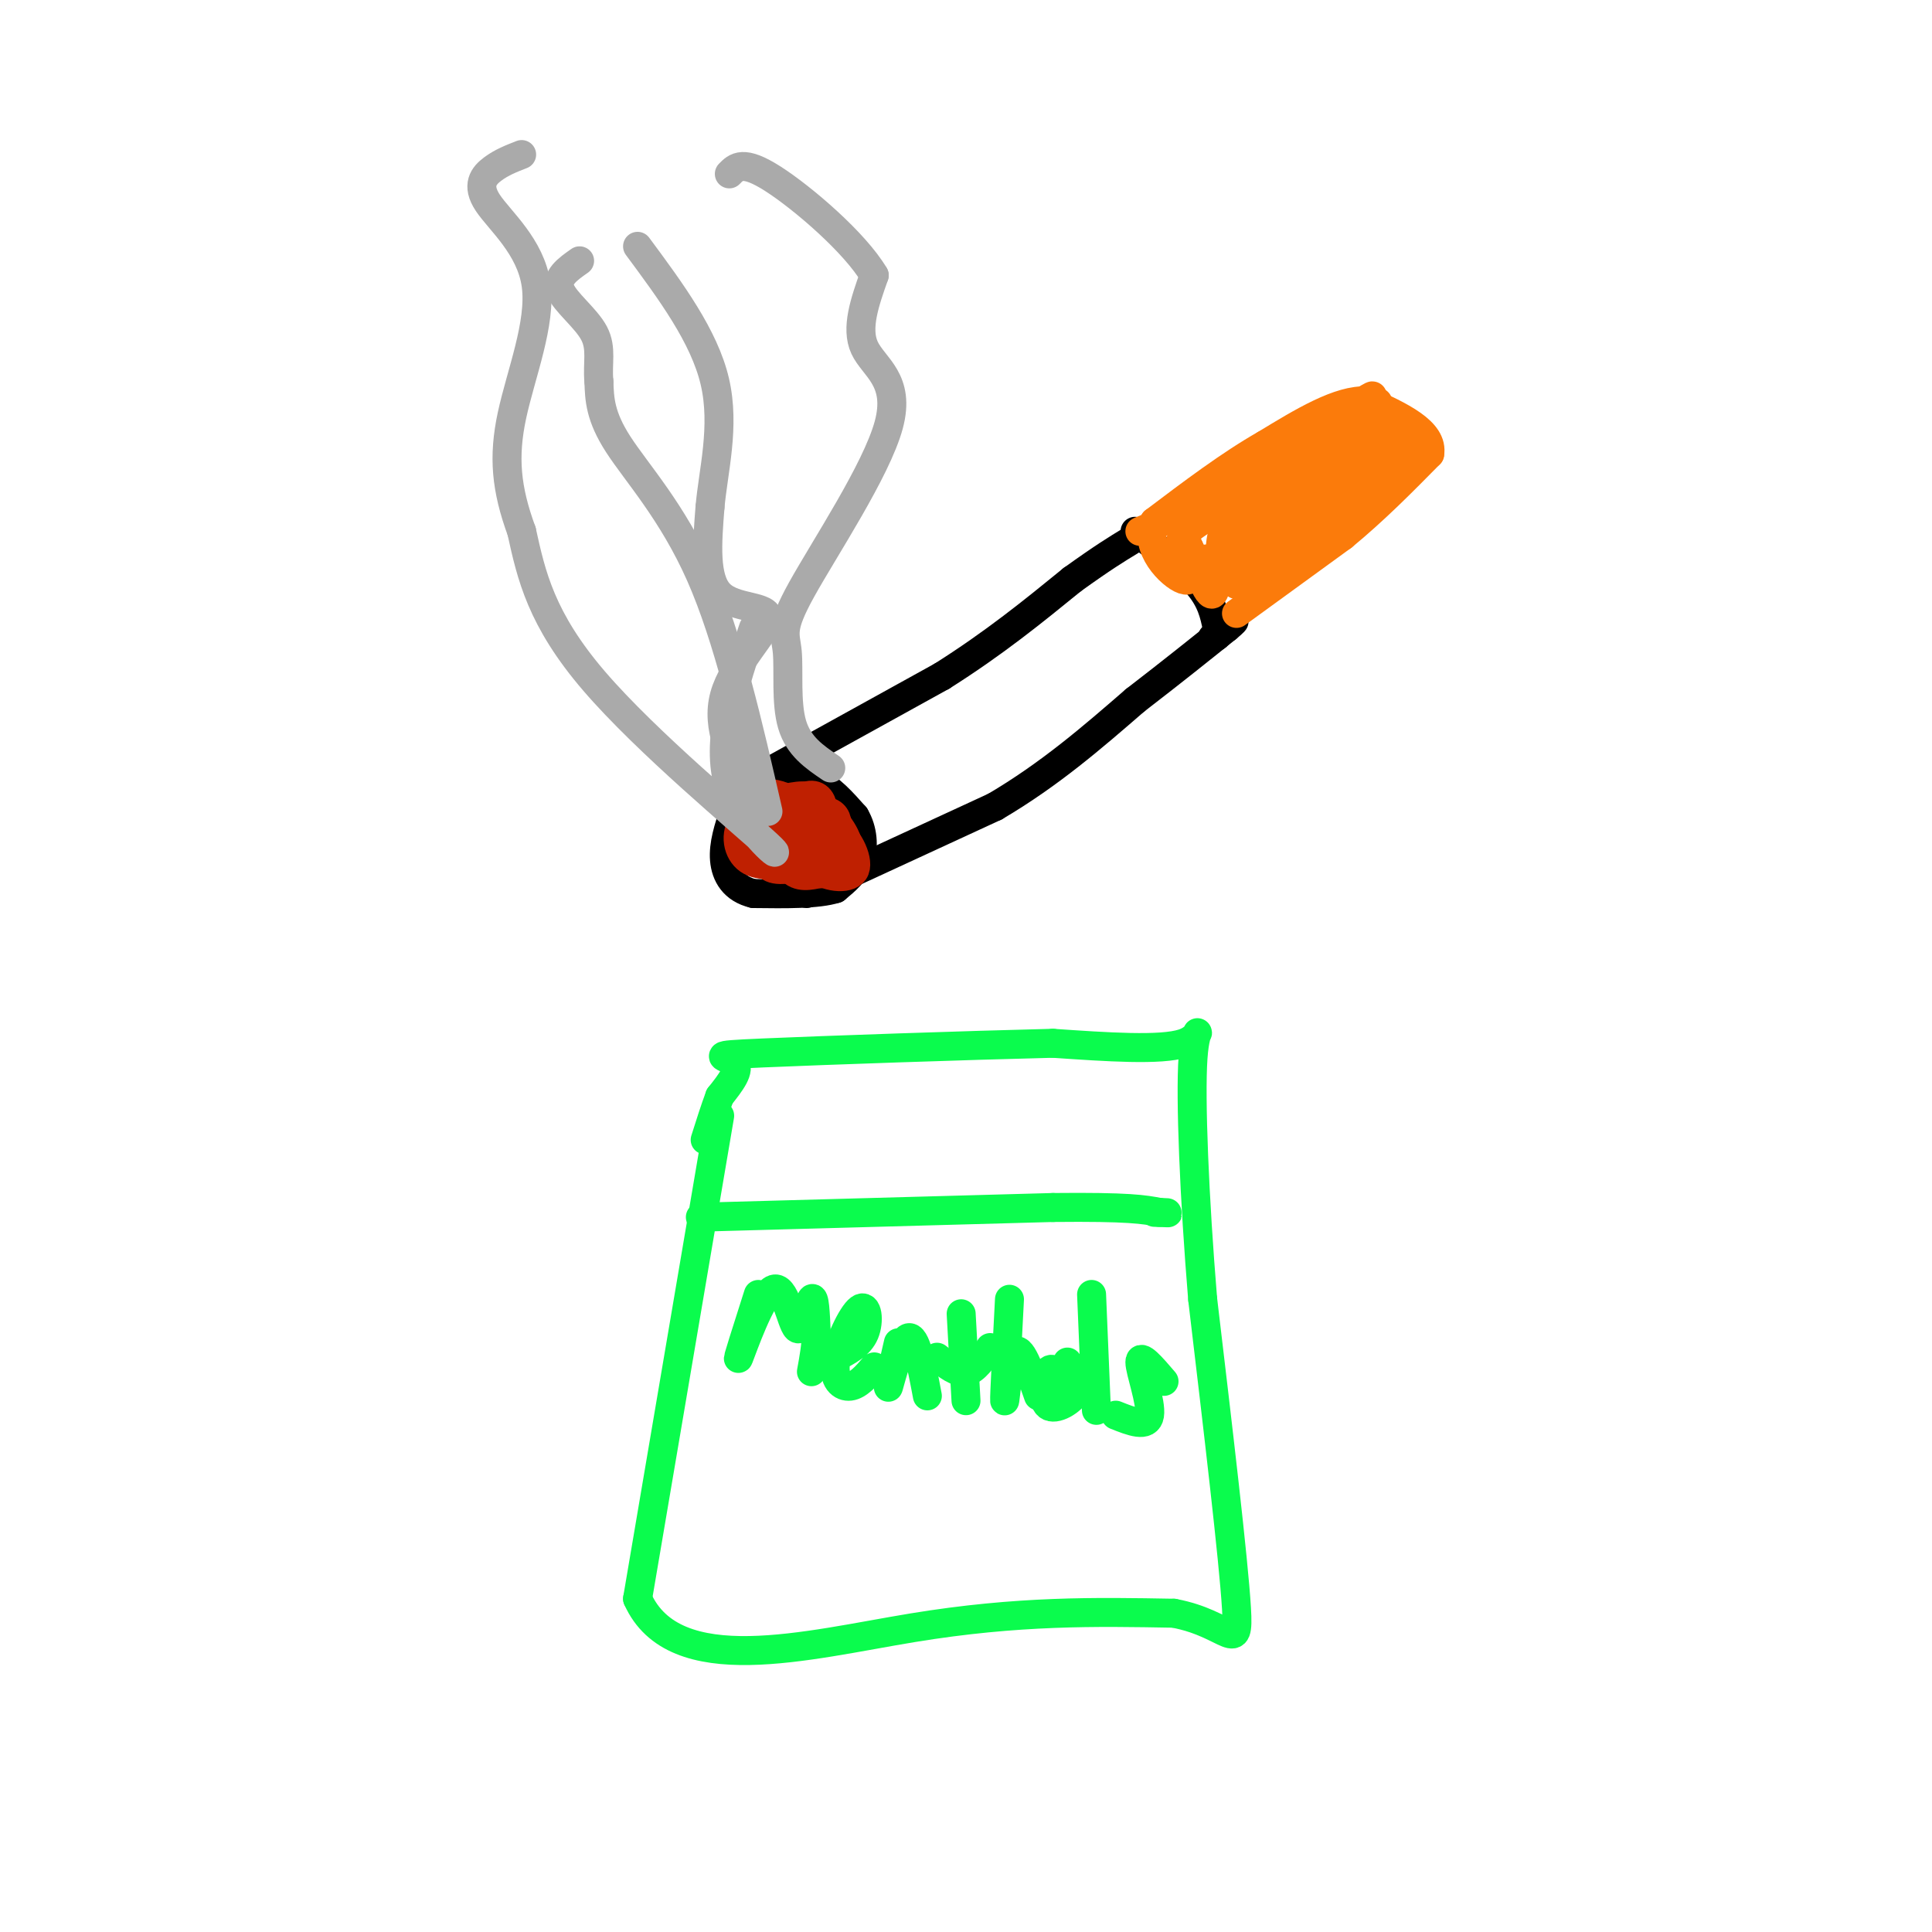 <svg viewBox='0 0 400 400' version='1.1' xmlns='http://www.w3.org/2000/svg' xmlns:xlink='http://www.w3.org/1999/xlink'><g fill='none' stroke='rgb(0,0,0)' stroke-width='6' stroke-linecap='round' stroke-linejoin='round'><path d='M160,162c3.083,-0.583 6.167,-1.167 9,0c2.833,1.167 5.417,4.083 8,7'/><path d='M177,169c1.689,2.822 1.911,6.378 1,9c-0.911,2.622 -2.956,4.311 -5,6'/><path d='M173,184c-3.667,1.167 -10.333,1.083 -17,1'/><path d='M156,185c-4.067,-0.956 -5.733,-3.844 -6,-7c-0.267,-3.156 0.867,-6.578 2,-10'/><path d='M152,168c2.000,-2.667 6.000,-4.333 10,-6'/><path d='M157,161c0.000,0.000 38.000,-21.000 38,-21'/><path d='M195,140c10.833,-6.833 18.917,-13.417 27,-20'/><path d='M222,120c6.500,-4.667 9.250,-6.333 12,-8'/><path d='M167,185c0.000,0.000 39.000,-18.000 39,-18'/><path d='M206,167c11.333,-6.667 20.167,-14.333 29,-22'/><path d='M235,145c8.000,-6.167 13.500,-10.583 19,-15'/><path d='M254,130c3.000,-2.500 1.000,-1.250 -1,0'/><path d='M235,110c5.083,3.833 10.167,7.667 13,11c2.833,3.333 3.417,6.167 4,9'/><path d='M252,130c0.500,1.833 -0.250,1.917 -1,2'/></g>
<g fill='none' stroke='rgb(251,123,11)' stroke-width='6' stroke-linecap='round' stroke-linejoin='round'><path d='M236,110c0.000,0.000 26.000,-11.000 26,-11'/><path d='M262,99c7.833,-3.667 14.417,-7.333 21,-11'/><path d='M283,88c3.500,-1.833 1.750,-0.917 0,0'/><path d='M256,127c0.000,0.000 22.000,-16.000 22,-16'/><path d='M278,111c6.667,-5.500 12.333,-11.250 18,-17'/><path d='M296,94c0.833,-4.667 -6.083,-7.833 -13,-11'/><path d='M283,83c-5.667,-0.333 -13.333,4.333 -21,9'/><path d='M262,92c-7.333,4.167 -15.167,10.083 -23,16'/><path d='M239,108c-2.289,5.467 3.489,11.133 6,12c2.511,0.867 1.756,-3.067 1,-7'/><path d='M246,113c1.202,2.012 3.708,10.542 5,10c1.292,-0.542 1.369,-10.155 2,-12c0.631,-1.845 1.815,4.077 3,10'/><path d='M256,121c0.528,-3.270 0.348,-16.443 0,-17c-0.348,-0.557 -0.863,11.504 0,11c0.863,-0.504 3.104,-13.573 4,-16c0.896,-2.427 0.448,5.786 0,14'/><path d='M260,113c2.093,-2.829 7.324,-16.903 8,-17c0.676,-0.097 -3.203,13.781 -3,14c0.203,0.219 4.486,-13.223 6,-16c1.514,-2.777 0.257,5.112 -1,13'/><path d='M270,107c3.044,-3.133 11.156,-17.467 14,-22c2.844,-4.533 0.422,0.733 -2,6'/><path d='M282,91c1.643,-0.131 6.750,-3.458 8,-3c1.250,0.458 -1.357,4.702 -2,6c-0.643,1.298 0.679,-0.351 2,-2'/><path d='M290,92c1.556,-1.422 4.444,-3.978 2,-2c-2.444,1.978 -10.222,8.489 -18,15'/><path d='M274,105c0.489,-0.956 10.711,-10.844 10,-10c-0.711,0.844 -12.356,12.422 -24,24'/><path d='M260,119c0.250,0.274 12.875,-11.042 17,-14c4.125,-2.958 -0.250,2.440 -1,3c-0.750,0.560 2.125,-3.720 5,-8'/><path d='M281,100c2.644,-2.489 6.756,-4.711 5,-3c-1.756,1.711 -9.378,7.356 -17,13'/><path d='M269,110c-3.000,2.822 -2.000,3.378 -5,4c-3.000,0.622 -10.000,1.311 -17,2'/><path d='M247,116c-3.400,-0.578 -3.400,-3.022 -2,-5c1.400,-1.978 4.200,-3.489 7,-5'/><path d='M252,106c4.833,-3.500 13.417,-9.750 22,-16'/><path d='M274,90c6.311,-4.711 11.089,-8.489 10,-8c-1.089,0.489 -8.044,5.244 -15,10'/><path d='M269,92c-3.167,2.167 -3.583,2.583 -4,3'/></g>
<g fill='none' stroke='rgb(191,32,1)' stroke-width='6' stroke-linecap='round' stroke-linejoin='round'><path d='M156,175c0.008,-3.682 0.016,-7.364 1,-7c0.984,0.364 2.944,4.775 3,7c0.056,2.225 -1.790,2.263 -3,2c-1.210,-0.263 -1.782,-0.828 -2,-3c-0.218,-2.172 -0.082,-5.952 2,-7c2.082,-1.048 6.108,0.635 8,3c1.892,2.365 1.648,5.413 1,7c-0.648,1.587 -1.699,1.714 -3,1c-1.301,-0.714 -2.850,-2.269 -3,-4c-0.150,-1.731 1.100,-3.637 3,-4c1.900,-0.363 4.450,0.819 7,2'/><path d='M170,172c1.470,1.902 1.646,5.657 1,7c-0.646,1.343 -2.113,0.275 -2,-2c0.113,-2.275 1.807,-5.756 4,-5c2.193,0.756 4.886,5.751 4,8c-0.886,2.249 -5.350,1.753 -8,0c-2.650,-1.753 -3.486,-4.763 -3,-6c0.486,-1.237 2.295,-0.703 4,-1c1.705,-0.297 3.305,-1.426 4,0c0.695,1.426 0.484,5.407 -1,7c-1.484,1.593 -4.242,0.796 -7,0'/><path d='M166,180c-0.777,-2.082 0.780,-7.286 2,-10c1.220,-2.714 2.102,-2.938 4,-1c1.898,1.938 4.810,6.039 3,8c-1.810,1.961 -8.344,1.783 -10,-1c-1.656,-2.783 1.565,-8.170 4,-8c2.435,0.170 4.083,5.896 4,9c-0.083,3.104 -1.899,3.584 -4,4c-2.101,0.416 -4.489,0.766 -6,-2c-1.511,-2.766 -2.146,-8.647 -1,-11c1.146,-2.353 4.073,-1.176 7,0'/><path d='M169,168c2.304,1.068 4.562,3.739 5,6c0.438,2.261 -0.946,4.113 -4,5c-3.054,0.887 -7.777,0.808 -11,0c-3.223,-0.808 -4.945,-2.346 -2,-5c2.945,-2.654 10.558,-6.424 14,-6c3.442,0.424 2.713,5.043 0,8c-2.713,2.957 -7.409,4.251 -10,4c-2.591,-0.251 -3.076,-2.047 -2,-5c1.076,-2.953 3.713,-7.064 6,-9c2.287,-1.936 4.225,-1.696 5,0c0.775,1.696 0.388,4.848 0,8'/><path d='M170,174c-0.617,2.235 -2.160,3.824 -4,4c-1.840,0.176 -3.979,-1.059 -6,-3c-2.021,-1.941 -3.925,-4.588 -4,-6c-0.075,-1.412 1.680,-1.591 4,-2c2.320,-0.409 5.205,-1.049 7,0c1.795,1.049 2.499,3.786 2,6c-0.499,2.214 -2.201,3.904 -5,5c-2.799,1.096 -6.696,1.598 -9,0c-2.304,-1.598 -3.015,-5.296 -1,-8c2.015,-2.704 6.755,-4.415 10,-5c3.245,-0.585 4.993,-0.043 5,2c0.007,2.043 -1.729,5.589 -4,8c-2.271,2.411 -5.077,3.689 -7,2c-1.923,-1.689 -2.961,-6.344 -4,-11'/><path d='M154,166c1.390,-2.268 6.864,-2.439 10,0c3.136,2.439 3.933,7.489 2,9c-1.933,1.511 -6.597,-0.516 -9,-2c-2.403,-1.484 -2.544,-2.424 -2,-3c0.544,-0.576 1.772,-0.788 3,-1'/></g>
<g fill='none' stroke='rgb(170,170,170)' stroke-width='6' stroke-linecap='round' stroke-linejoin='round'><path d='M155,164c-3.417,-6.685 -6.833,-13.369 -5,-20c1.833,-6.631 8.917,-13.208 9,-16c0.083,-2.792 -6.833,-1.798 -10,-5c-3.167,-3.202 -2.583,-10.601 -2,-18'/><path d='M147,105c0.622,-7.333 3.178,-16.667 1,-26c-2.178,-9.333 -9.089,-18.667 -16,-28'/><path d='M172,159c-3.335,-2.251 -6.669,-4.503 -8,-9c-1.331,-4.497 -0.658,-11.241 -1,-15c-0.342,-3.759 -1.700,-4.533 3,-13c4.700,-8.467 15.458,-24.626 18,-34c2.542,-9.374 -3.131,-11.964 -5,-16c-1.869,-4.036 0.065,-9.518 2,-15'/><path d='M181,57c-3.956,-6.733 -14.844,-16.067 -21,-20c-6.156,-3.933 -7.578,-2.467 -9,-1'/><path d='M156,130c-4.000,11.762 -8.000,23.524 -5,33c3.000,9.476 13.000,16.667 8,12c-5.000,-4.667 -25.000,-21.190 -36,-34c-11.000,-12.810 -13.000,-21.905 -15,-31'/><path d='M108,110c-3.238,-8.842 -3.835,-15.447 -2,-24c1.835,-8.553 6.100,-19.056 5,-27c-1.100,-7.944 -7.565,-13.331 -10,-17c-2.435,-3.669 -0.838,-5.620 1,-7c1.838,-1.380 3.919,-2.190 6,-3'/><path d='M159,168c-4.111,-17.978 -8.222,-35.956 -14,-49c-5.778,-13.044 -13.222,-21.156 -17,-27c-3.778,-5.844 -3.889,-9.422 -4,-13'/><path d='M124,79c-0.381,-3.810 0.667,-6.833 -1,-10c-1.667,-3.167 -6.048,-6.476 -7,-9c-0.952,-2.524 1.524,-4.262 4,-6'/></g>
<g fill='none' stroke='rgb(10,252,77)' stroke-width='6' stroke-linecap='round' stroke-linejoin='round'><path d='M149,231c0.000,0.000 -17.000,100.000 -17,100'/><path d='M132,331c7.622,17.022 35.178,9.578 57,6c21.822,-3.578 37.911,-3.289 54,-3'/><path d='M243,334c11.600,2.156 13.600,9.044 13,-1c-0.600,-10.044 -3.800,-37.022 -7,-64'/><path d='M249,269c-1.738,-21.036 -2.583,-41.625 -2,-50c0.583,-8.375 2.595,-4.536 -2,-3c-4.595,1.536 -15.798,0.768 -27,0'/><path d='M218,216c-17.429,0.417 -47.500,1.458 -60,2c-12.500,0.542 -7.429,0.583 -6,2c1.429,1.417 -0.786,4.208 -3,7'/><path d='M149,227c-1.000,2.667 -2.000,5.833 -3,9'/><path d='M145,252c0.000,0.000 73.000,-2.000 73,-2'/><path d='M218,250c15.833,-0.167 18.917,0.417 22,1'/><path d='M240,251c3.500,0.167 1.250,0.083 -1,0'/><path d='M157,268c-2.354,7.381 -4.708,14.762 -4,13c0.708,-1.762 4.478,-12.668 7,-14c2.522,-1.332 3.794,6.911 5,8c1.206,1.089 2.344,-4.974 3,-6c0.656,-1.026 0.828,2.987 1,7'/><path d='M169,276c0.000,2.500 -0.500,5.250 -1,8'/><path d='M173,281c2.482,-1.260 4.963,-2.520 6,-5c1.037,-2.480 0.628,-6.180 -1,-5c-1.628,1.180 -4.477,7.241 -5,11c-0.523,3.759 1.279,5.217 3,5c1.721,-0.217 3.360,-2.108 5,-4'/><path d='M186,278c-1.200,5.178 -2.400,10.356 -2,9c0.400,-1.356 2.400,-9.244 4,-10c1.600,-0.756 2.800,5.622 4,12'/><path d='M199,272c0.000,0.000 1.000,18.000 1,18'/><path d='M194,281c2.083,1.667 4.167,3.333 6,3c1.833,-0.333 3.417,-2.667 5,-5'/><path d='M209,269c-0.533,10.178 -1.067,20.356 -1,21c0.067,0.644 0.733,-8.244 2,-10c1.267,-1.756 3.133,3.622 5,9'/><path d='M220,286c-1.077,-1.690 -2.155,-3.381 -3,-2c-0.845,1.381 -1.458,5.833 0,7c1.458,1.167 4.988,-0.952 6,-3c1.012,-2.048 -0.494,-4.024 -2,-6'/><path d='M226,268c0.000,0.000 1.000,24.000 1,24'/><path d='M241,286c-2.489,-2.911 -4.978,-5.822 -5,-4c-0.022,1.822 2.422,8.378 2,11c-0.422,2.622 -3.711,1.311 -7,0'/></g>
</svg>